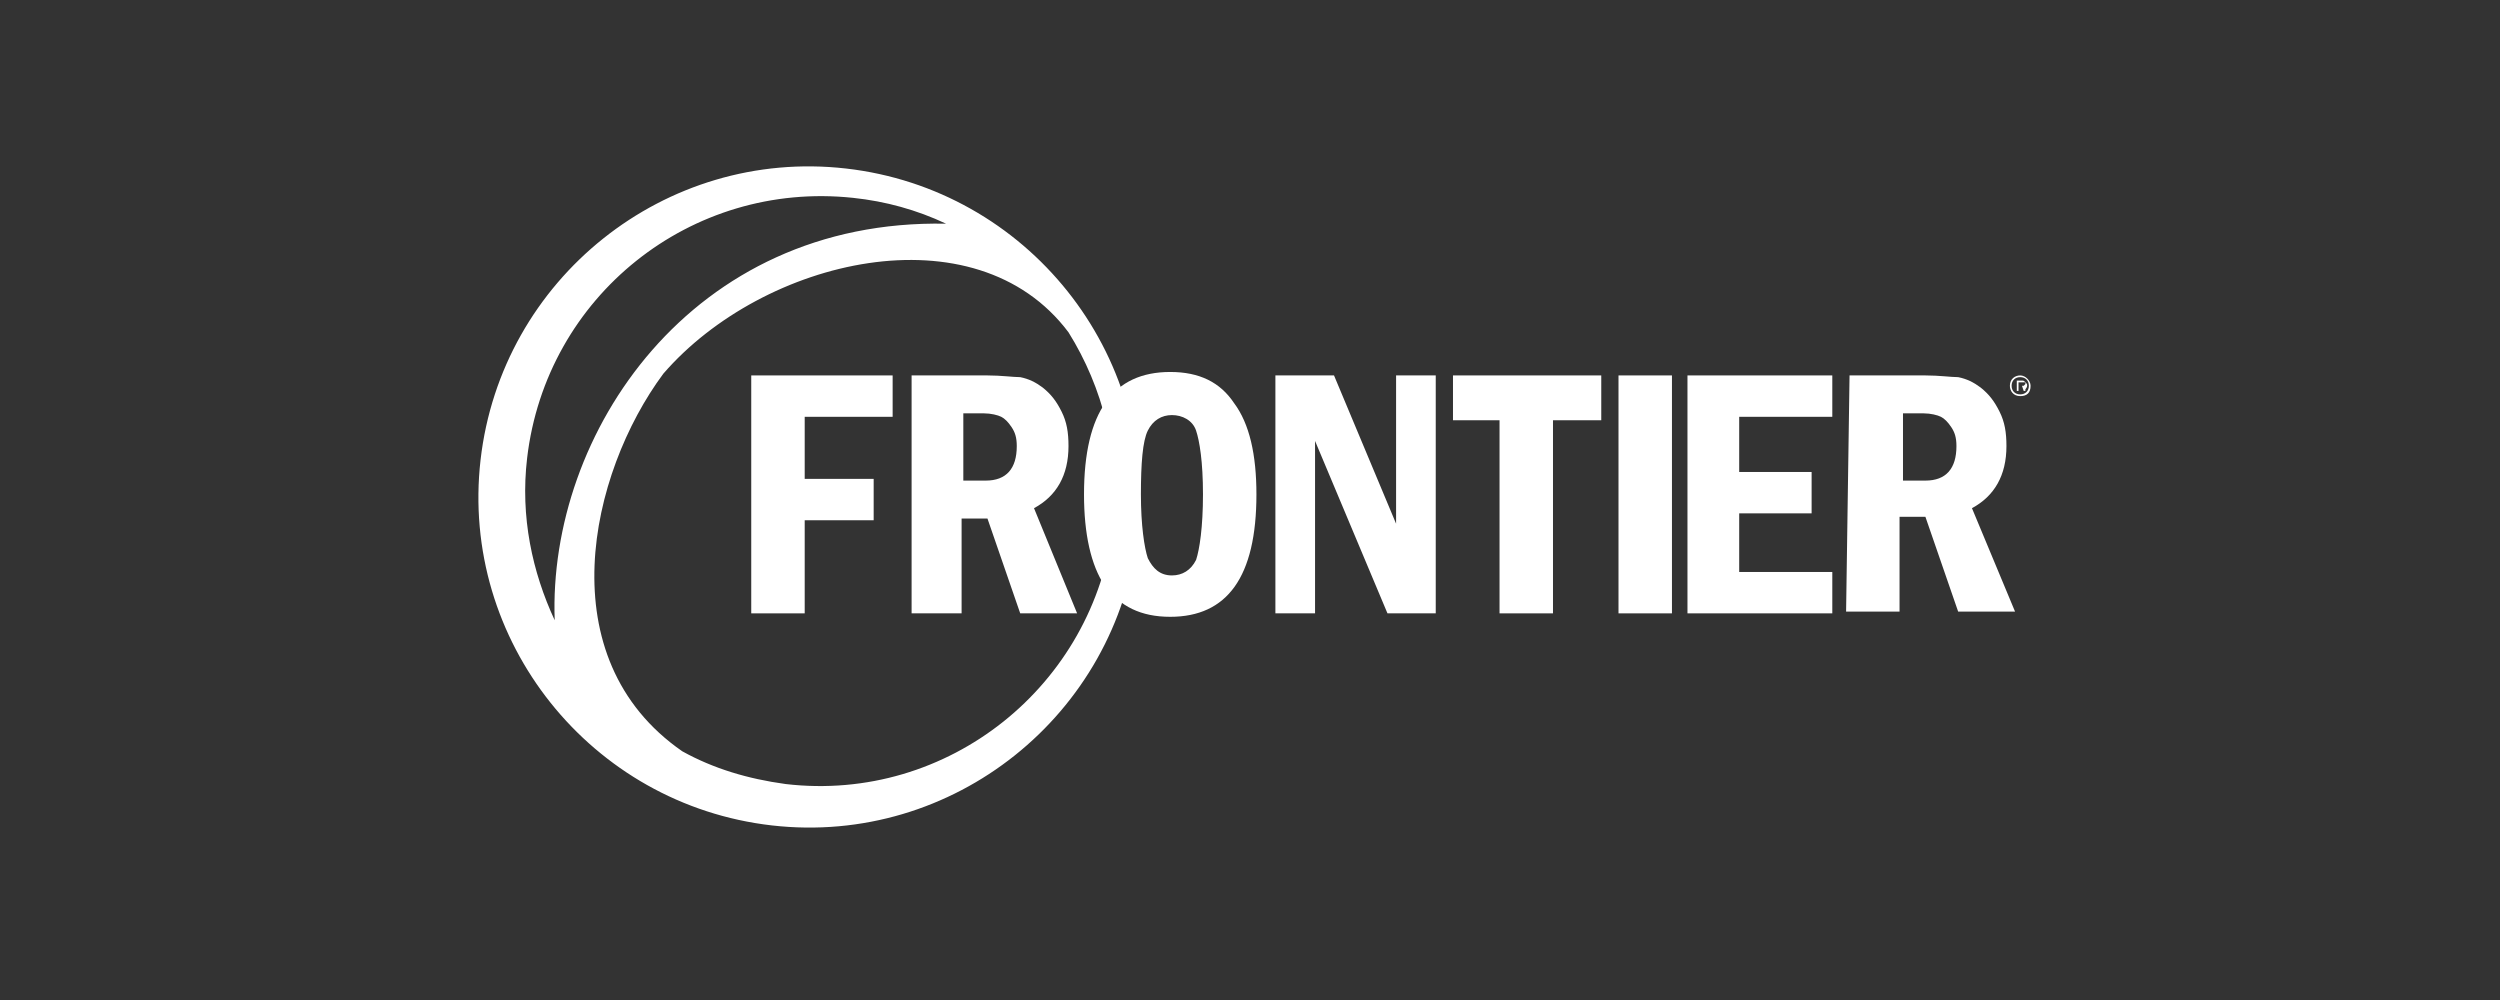 <?xml version="1.0" encoding="utf-8"?>
<!-- Generator: Adobe Illustrator 25.2.3, SVG Export Plug-In . SVG Version: 6.00 Build 0)  -->
<svg version="1.1" xmlns="http://www.w3.org/2000/svg" xmlns:xlink="http://www.w3.org/1999/xlink" x="0px" y="0px"
	 viewBox="0 0 300 120" style="enable-background:new 0 0 300 120;" xml:space="preserve">
<rect x="0" y="0" width="300" height="120" fill="#333333" stroke="none"/>
<style type="text/css">
	.st0{display:none;}
	.st1{display:inline;}
	.st2{fill:#FFFFFF;}
</style>
<g id="background_color" class="st0">
	<rect class="st1" width="300" height="120"/>
</g>
<g id="Layer_1">
	<g transform="matrix(2.069 0 0 2.069 94.081 117.466)">
		<path class="st2" d="M71.7-33.8c-0.4,0-0.6-0.3-0.6-0.6c0-0.4,0.3-0.6,0.6-0.6s0.6,0.3,0.6,0.6C72.3-34,72.1-33.8,71.7-33.8z
			 M71.7-34.9c-0.3,0-0.5,0.2-0.5,0.5c0,0.3,0.2,0.5,0.5,0.5c0.3,0,0.5-0.2,0.5-0.5S72-34.9,71.7-34.9z"/>
		<path class="st2" d="M72-34.1h-0.1l-0.1-0.3h-0.2v0.3h-0.1v-0.6h0.3c0.1,0,0.1,0,0.2,0.1s0.1,0.1,0.1,0.2c0,0.1-0.1,0.2-0.1,0.2
			L72-34.1z M71.6-34.4h0.3l0.1-0.1c0-0.1,0-0.1-0.1-0.1h-0.3V-34.4z"/>
		<path class="st2" d="M-1.9-35h8.2v2.4H1.2v3.6h4v2.4h-4v5.4h-3.1V-35z"/>
		<path class="st2" d="M7.4-35h4.4c0.8,0,1.5,0.1,1.9,0.1c0.5,0.1,0.9,0.3,1.3,0.6c0.5,0.4,0.8,0.8,1.1,1.4s0.4,1.2,0.4,2
			c0,1.7-0.7,2.9-2,3.6l2.5,6.1h-3.3l-1.9-5.5h-1.5v5.5H7.4L7.4-35z M10.4-32.8v3.9h1.3c1.2,0,1.8-0.7,1.8-2c0-0.5-0.1-0.8-0.3-1.1
			c-0.2-0.3-0.4-0.5-0.6-0.6c-0.2-0.1-0.6-0.2-1-0.2L10.4-32.8z"/>
		<path class="st2" d="M28.5-35h3.4l3.6,8.6V-35h2.3v13.8H35l-4.2-10v10h-2.3L28.5-35L28.5-35z"/>
		<path class="st2" d="M38.8-35h8.6v2.6h-2.8v11.2h-3.1v-11.2h-2.7L38.8-35z"/>
		<path class="st2" d="M48.4-35h3.1v13.8h-3.1V-35z"/>
		<path class="st2" d="M52.4-35h8.4v2.4h-5.4v3.2h4.2v2.4h-4.2v3.4h5.4v2.4h-8.4V-35z"/>
		<path class="st2" d="M61.8-35h4.4c0.8,0,1.5,0.1,1.9,0.1c0.5,0.1,0.9,0.3,1.3,0.6c0.5,0.4,0.8,0.8,1.1,1.4s0.4,1.2,0.4,2
			c0,1.7-0.7,2.9-2,3.6l2.5,6h-3.3l-1.9-5.5h-1.5v5.5h-3.1L61.8-35z M64.9-32.8v3.9h1.3c1.2,0,1.8-0.7,1.8-2c0-0.5-0.1-0.8-0.3-1.1
			c-0.2-0.3-0.4-0.5-0.6-0.6c-0.2-0.1-0.6-0.2-1-0.2L64.9-32.8z"/>
		<path class="st2" d="M27.4-28.1c0,4.8-1.7,7.1-5,7.1c-1.7,0-2.9-0.6-3.8-1.8c-0.8-1.2-1.2-3-1.2-5.3c0-4.8,1.7-7.1,5-7.1
			c1.7,0,2.9,0.6,3.7,1.8C27-32.2,27.4-30.4,27.4-28.1L27.4-28.1z M24.3-28.1c0-1.9-0.2-3.1-0.4-3.7s-0.8-0.9-1.4-0.9
			c-0.6,0-1.1,0.3-1.4,0.9s-0.4,1.9-0.4,3.7c0,1.8,0.2,3.1,0.4,3.7c0.3,0.6,0.7,1,1.4,1c0.6,0,1.1-0.3,1.4-0.9
			C24.1-24.9,24.3-26.2,24.3-28.1z"/>
		<path class="st2" d="M3.6-47c-10.5-1.2-20,6.4-21.2,16.9c-1.2,10.5,6.4,20,16.9,21.2s20-6.4,21.2-16.9C21.7-36.3,14.1-45.8,3.6-47
			z M-13.3-20.8c-1.3-2.8-2-6-1.6-9.4c1.1-9.4,9.5-16.1,18.9-15.1c1.9,0.2,3.7,0.7,5.4,1.5C-5.4-44.1-13.7-31.6-13.3-20.8z
			 M19.1-26.4C18-17,9.5-10.2,0.1-11.3c-2.2-0.3-4.2-0.9-6-1.9c-7.8-5.4-5.4-16.1-1.1-21.9c5.8-6.7,18.1-9.6,23.5-2.4
			C18.5-34.3,19.5-30.4,19.1-26.4z"/>
	</g>
</g>
</svg>
